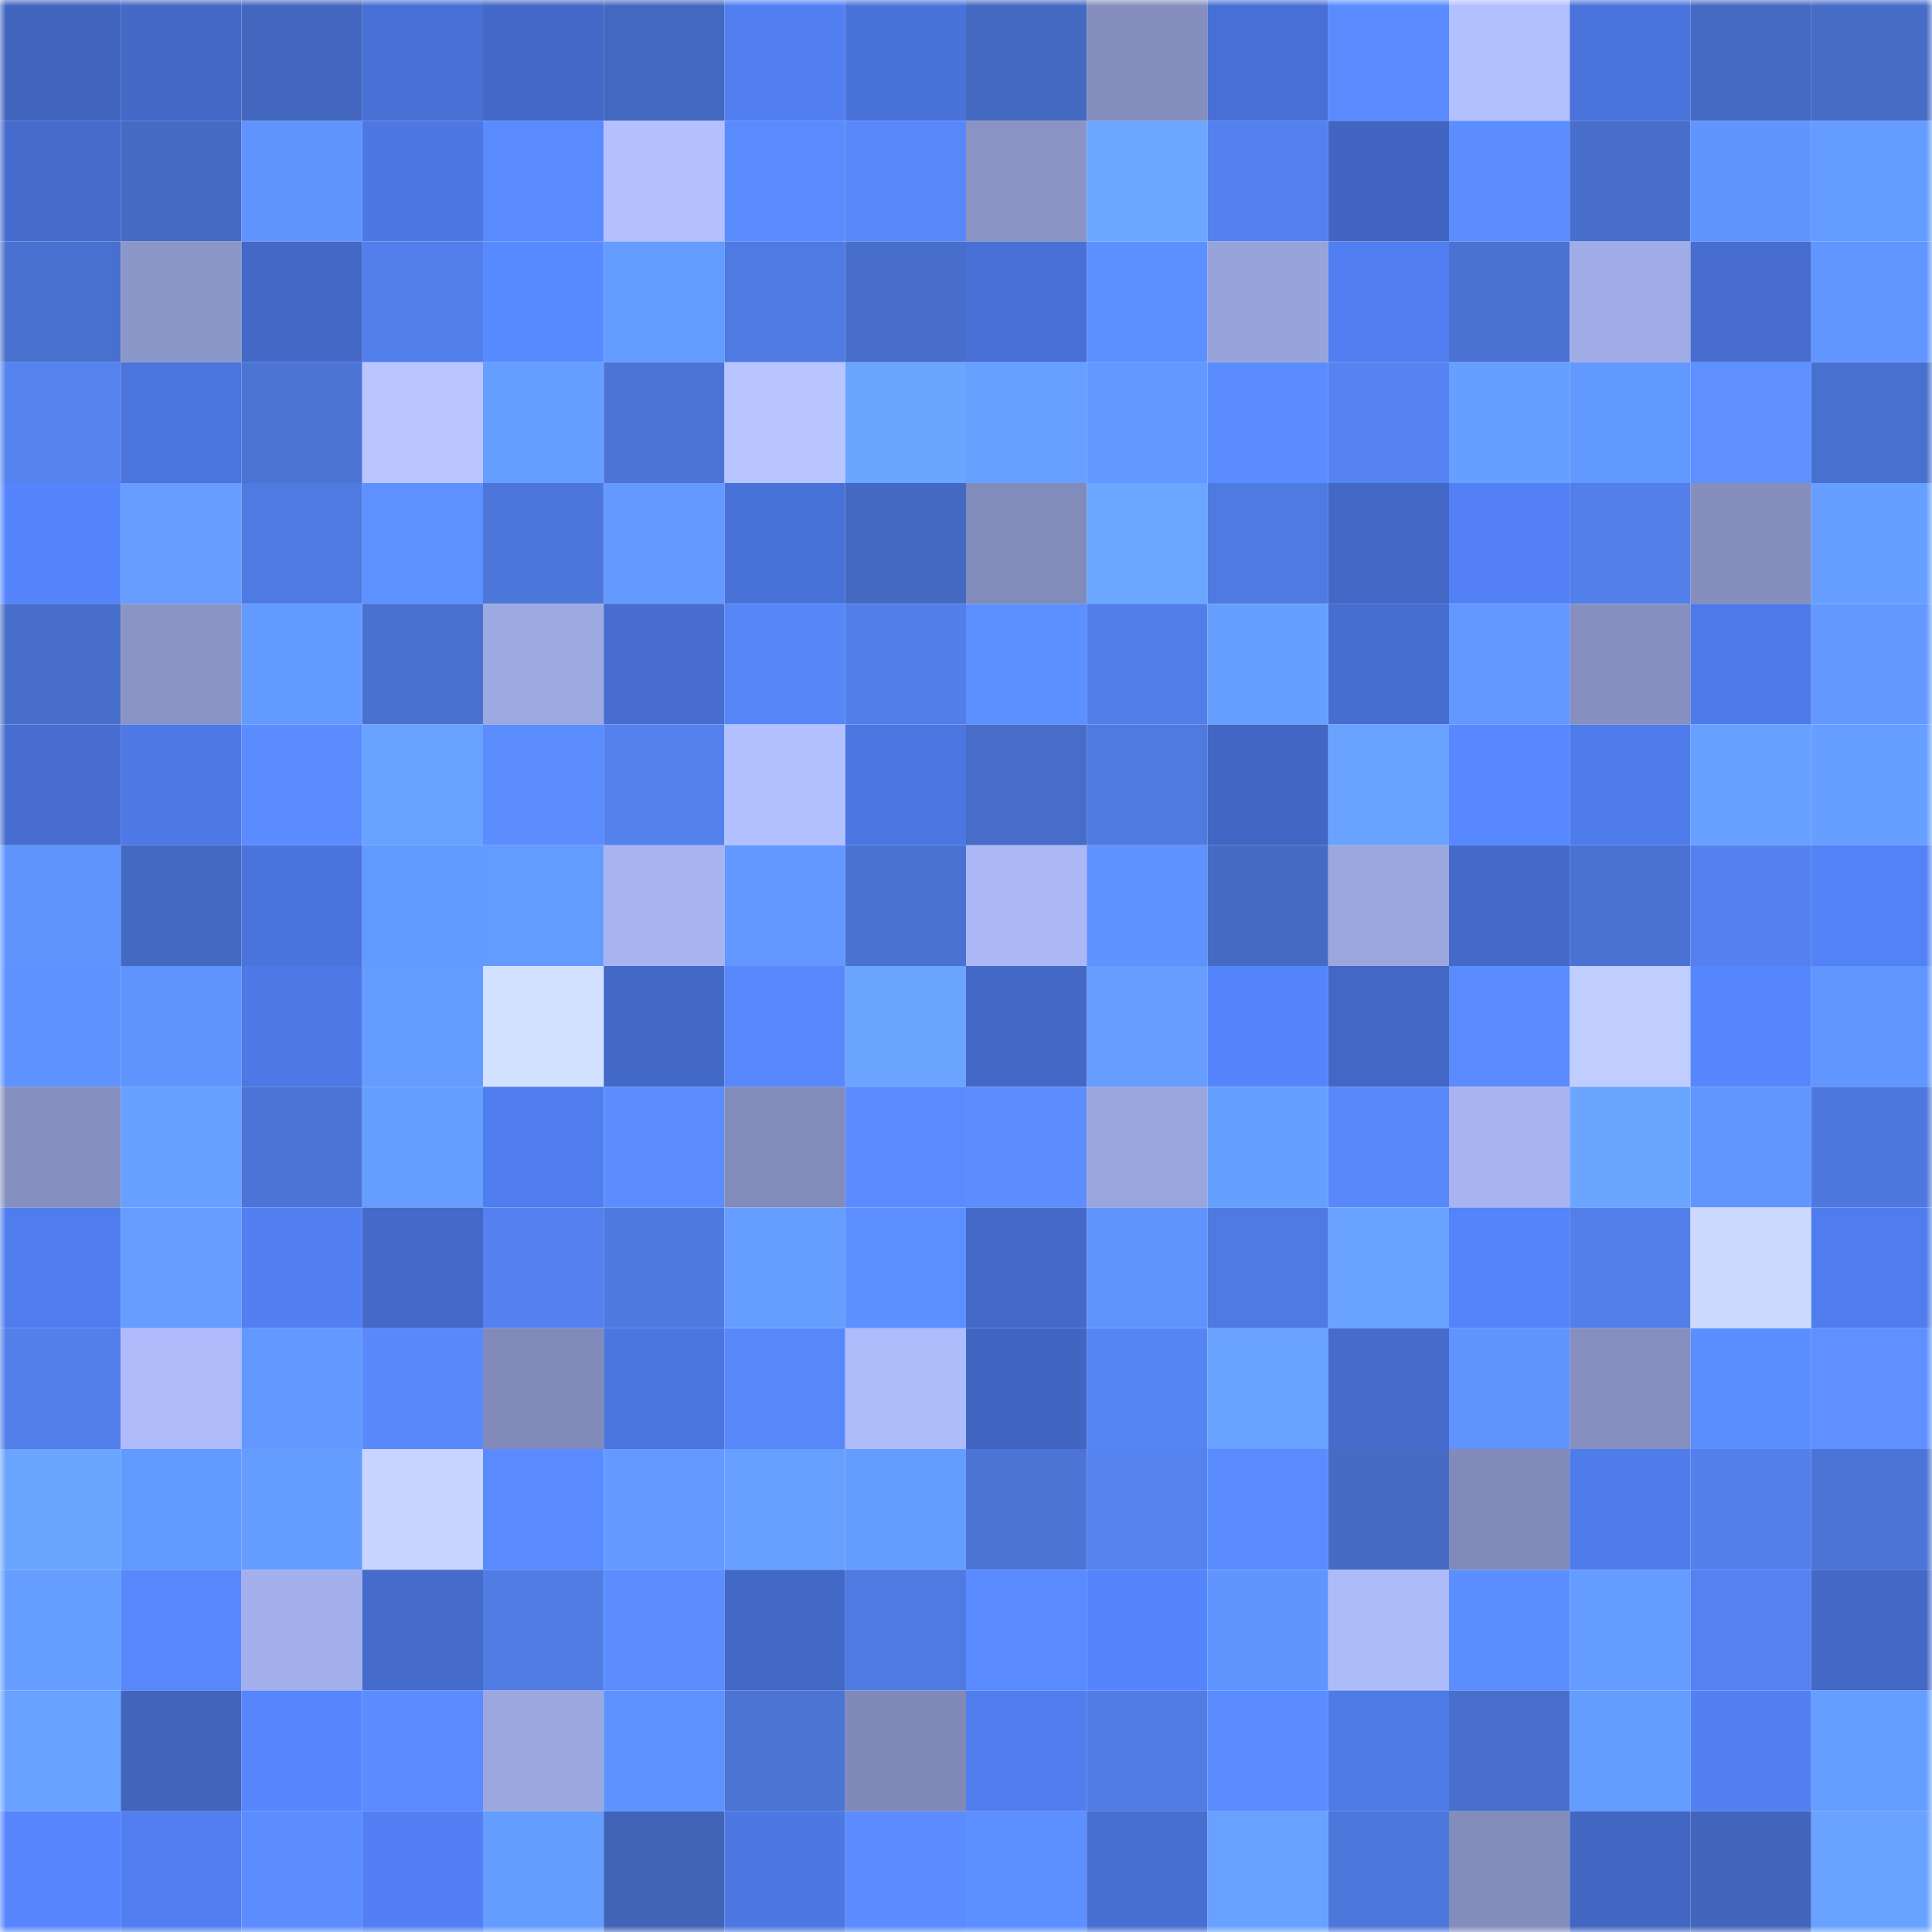 <svg viewBox="0 0 160 160" fill="none" role="img" xmlns="http://www.w3.org/2000/svg" width="240" height="240" name="basenames%2Ccarmel.base.eth"><mask id="1750725451" mask-type="alpha" maskUnits="userSpaceOnUse" x="0" y="0" width="160" height="160"><rect width="160" height="160" fill="#FFFFFF"></rect></mask><g mask="url(#1750725451)"><rect x="0" y="0" width="10" height="10" fill="#4165bf"></rect><rect x="10" y="0" width="10" height="10" fill="#4368c5"></rect><rect x="20" y="0" width="10" height="10" fill="#4367be"></rect><rect x="30" y="0" width="10" height="10" fill="#4870d4"></rect><rect x="40" y="0" width="10" height="10" fill="#4368c7"></rect><rect x="50" y="0" width="10" height="10" fill="#4368bf"></rect><rect x="60" y="0" width="10" height="10" fill="#527ff2"></rect><rect x="70" y="0" width="10" height="10" fill="#4a73da"></rect><rect x="80" y="0" width="10" height="10" fill="#4469c1"></rect><rect x="90" y="0" width="10" height="10" fill="#858ebd"></rect><rect x="100" y="0" width="10" height="10" fill="#4870d4"></rect><rect x="110" y="0" width="10" height="10" fill="#5a8cff"></rect><rect x="120" y="0" width="10" height="10" fill="#b3c0ff"></rect><rect x="130" y="0" width="10" height="10" fill="#4a73db"></rect><rect x="140" y="0" width="10" height="10" fill="#456ac4"></rect><rect x="150" y="0" width="10" height="10" fill="#466cc6"></rect><rect x="0" y="10" width="10" height="10" fill="#456ccd"></rect><rect x="10" y="10" width="10" height="10" fill="#456bc5"></rect><rect x="20" y="10" width="10" height="10" fill="#5f94ff"></rect><rect x="30" y="10" width="10" height="10" fill="#4d78e4"></rect><rect x="40" y="10" width="10" height="10" fill="#598afe"></rect><rect x="50" y="10" width="10" height="10" fill="#b3bfff"></rect><rect x="60" y="10" width="10" height="10" fill="#598bff"></rect><rect x="70" y="10" width="10" height="10" fill="#5787f8"></rect><rect x="80" y="10" width="10" height="10" fill="#8a93c4"></rect><rect x="90" y="10" width="10" height="10" fill="#6ba7ff"></rect><rect x="100" y="10" width="10" height="10" fill="#5481ef"></rect><rect x="110" y="10" width="10" height="10" fill="#4165c0"></rect><rect x="120" y="10" width="10" height="10" fill="#5b8dff"></rect><rect x="130" y="10" width="10" height="10" fill="#476ecb"></rect><rect x="140" y="10" width="10" height="10" fill="#6094ff"></rect><rect x="150" y="10" width="10" height="10" fill="#639bff"></rect><rect x="0" y="20" width="10" height="10" fill="#4870ce"></rect><rect x="10" y="20" width="10" height="10" fill="#8c97c9"></rect><rect x="20" y="20" width="10" height="10" fill="#4368c6"></rect><rect x="30" y="20" width="10" height="10" fill="#527feb"></rect><rect x="40" y="20" width="10" height="10" fill="#588aff"></rect><rect x="50" y="20" width="10" height="10" fill="#649bff"></rect><rect x="60" y="20" width="10" height="10" fill="#4f7ae2"></rect><rect x="70" y="20" width="10" height="10" fill="#476eca"></rect><rect x="80" y="20" width="10" height="10" fill="#4870d6"></rect><rect x="90" y="20" width="10" height="10" fill="#5c8fff"></rect><rect x="100" y="20" width="10" height="10" fill="#98a3da"></rect><rect x="110" y="20" width="10" height="10" fill="#517ef0"></rect><rect x="120" y="20" width="10" height="10" fill="#4a72d2"></rect><rect x="130" y="20" width="10" height="10" fill="#a0ace5"></rect><rect x="140" y="20" width="10" height="10" fill="#466dcf"></rect><rect x="150" y="20" width="10" height="10" fill="#6195ff"></rect><rect x="0" y="30" width="10" height="10" fill="#5482ef"></rect><rect x="10" y="30" width="10" height="10" fill="#4b74dd"></rect><rect x="20" y="30" width="10" height="10" fill="#4b74d5"></rect><rect x="30" y="30" width="10" height="10" fill="#b9c6ff"></rect><rect x="40" y="30" width="10" height="10" fill="#669eff"></rect><rect x="50" y="30" width="10" height="10" fill="#4b74d6"></rect><rect x="60" y="30" width="10" height="10" fill="#b7c4ff"></rect><rect x="70" y="30" width="10" height="10" fill="#6aa5ff"></rect><rect x="80" y="30" width="10" height="10" fill="#67a0ff"></rect><rect x="90" y="30" width="10" height="10" fill="#6298ff"></rect><rect x="100" y="30" width="10" height="10" fill="#5a8cff"></rect><rect x="110" y="30" width="10" height="10" fill="#5584f2"></rect><rect x="120" y="30" width="10" height="10" fill="#679fff"></rect><rect x="130" y="30" width="10" height="10" fill="#6299ff"></rect><rect x="140" y="30" width="10" height="10" fill="#5e91ff"></rect><rect x="150" y="30" width="10" height="10" fill="#4870ce"></rect><rect x="0" y="40" width="10" height="10" fill="#5585fc"></rect><rect x="10" y="40" width="10" height="10" fill="#669dff"></rect><rect x="20" y="40" width="10" height="10" fill="#4f7ae1"></rect><rect x="30" y="40" width="10" height="10" fill="#5d91ff"></rect><rect x="40" y="40" width="10" height="10" fill="#4c76d9"></rect><rect x="50" y="40" width="10" height="10" fill="#649aff"></rect><rect x="60" y="40" width="10" height="10" fill="#4972d9"></rect><rect x="70" y="40" width="10" height="10" fill="#4469c2"></rect><rect x="80" y="40" width="10" height="10" fill="#828cba"></rect><rect x="90" y="40" width="10" height="10" fill="#6ba7ff"></rect><rect x="100" y="40" width="10" height="10" fill="#4f7ae1"></rect><rect x="110" y="40" width="10" height="10" fill="#4267c4"></rect><rect x="120" y="40" width="10" height="10" fill="#5381f5"></rect><rect x="130" y="40" width="10" height="10" fill="#527fea"></rect><rect x="140" y="40" width="10" height="10" fill="#858ebd"></rect><rect x="150" y="40" width="10" height="10" fill="#669fff"></rect><rect x="0" y="50" width="10" height="10" fill="#476eca"></rect><rect x="10" y="50" width="10" height="10" fill="#8a94c5"></rect><rect x="20" y="50" width="10" height="10" fill="#639aff"></rect><rect x="30" y="50" width="10" height="10" fill="#4971d0"></rect><rect x="40" y="50" width="10" height="10" fill="#9da9e1"></rect><rect x="50" y="50" width="10" height="10" fill="#466dcf"></rect><rect x="60" y="50" width="10" height="10" fill="#5786f7"></rect><rect x="70" y="50" width="10" height="10" fill="#527ee9"></rect><rect x="80" y="50" width="10" height="10" fill="#5c8fff"></rect><rect x="90" y="50" width="10" height="10" fill="#517ee8"></rect><rect x="100" y="50" width="10" height="10" fill="#679fff"></rect><rect x="110" y="50" width="10" height="10" fill="#466dd0"></rect><rect x="120" y="50" width="10" height="10" fill="#6298ff"></rect><rect x="130" y="50" width="10" height="10" fill="#868fbf"></rect><rect x="140" y="50" width="10" height="10" fill="#4e7ae9"></rect><rect x="150" y="50" width="10" height="10" fill="#6399ff"></rect><rect x="0" y="60" width="10" height="10" fill="#466dcf"></rect><rect x="10" y="60" width="10" height="10" fill="#4d78e5"></rect><rect x="20" y="60" width="10" height="10" fill="#5a8bff"></rect><rect x="30" y="60" width="10" height="10" fill="#68a2ff"></rect><rect x="40" y="60" width="10" height="10" fill="#5b8dff"></rect><rect x="50" y="60" width="10" height="10" fill="#5381ee"></rect><rect x="60" y="60" width="10" height="10" fill="#b3c0ff"></rect><rect x="70" y="60" width="10" height="10" fill="#4c77e2"></rect><rect x="80" y="60" width="10" height="10" fill="#476dc9"></rect><rect x="90" y="60" width="10" height="10" fill="#4f7ae0"></rect><rect x="100" y="60" width="10" height="10" fill="#4266c3"></rect><rect x="110" y="60" width="10" height="10" fill="#69a3ff"></rect><rect x="120" y="60" width="10" height="10" fill="#5788ff"></rect><rect x="130" y="60" width="10" height="10" fill="#4f7ceb"></rect><rect x="140" y="60" width="10" height="10" fill="#68a0ff"></rect><rect x="150" y="60" width="10" height="10" fill="#669fff"></rect><rect x="0" y="70" width="10" height="10" fill="#5f94ff"></rect><rect x="10" y="70" width="10" height="10" fill="#4469c1"></rect><rect x="20" y="70" width="10" height="10" fill="#4a74dc"></rect><rect x="30" y="70" width="10" height="10" fill="#639aff"></rect><rect x="40" y="70" width="10" height="10" fill="#649bff"></rect><rect x="50" y="70" width="10" height="10" fill="#a8b4f0"></rect><rect x="60" y="70" width="10" height="10" fill="#6298ff"></rect><rect x="70" y="70" width="10" height="10" fill="#4a72d2"></rect><rect x="80" y="70" width="10" height="10" fill="#abb8f5"></rect><rect x="90" y="70" width="10" height="10" fill="#5e92ff"></rect><rect x="100" y="70" width="10" height="10" fill="#456bc5"></rect><rect x="110" y="70" width="10" height="10" fill="#9ca7de"></rect><rect x="120" y="70" width="10" height="10" fill="#446ac9"></rect><rect x="130" y="70" width="10" height="10" fill="#4a72d3"></rect><rect x="140" y="70" width="10" height="10" fill="#5481ef"></rect><rect x="150" y="70" width="10" height="10" fill="#5381f6"></rect><rect x="0" y="80" width="10" height="10" fill="#5e92ff"></rect><rect x="10" y="80" width="10" height="10" fill="#5f94ff"></rect><rect x="20" y="80" width="10" height="10" fill="#4d78e5"></rect><rect x="30" y="80" width="10" height="10" fill="#649bff"></rect><rect x="40" y="80" width="10" height="10" fill="#d2e1ff"></rect><rect x="50" y="80" width="10" height="10" fill="#4369c7"></rect><rect x="60" y="80" width="10" height="10" fill="#5888fb"></rect><rect x="70" y="80" width="10" height="10" fill="#6aa4ff"></rect><rect x="80" y="80" width="10" height="10" fill="#4368c6"></rect><rect x="90" y="80" width="10" height="10" fill="#669dff"></rect><rect x="100" y="80" width="10" height="10" fill="#5585fc"></rect><rect x="110" y="80" width="10" height="10" fill="#4267c4"></rect><rect x="120" y="80" width="10" height="10" fill="#5a8cff"></rect><rect x="130" y="80" width="10" height="10" fill="#c0ceff"></rect><rect x="140" y="80" width="10" height="10" fill="#5686fe"></rect><rect x="150" y="80" width="10" height="10" fill="#6195ff"></rect><rect x="0" y="90" width="10" height="10" fill="#8690c0"></rect><rect x="10" y="90" width="10" height="10" fill="#67a0ff"></rect><rect x="20" y="90" width="10" height="10" fill="#4b74d6"></rect><rect x="30" y="90" width="10" height="10" fill="#659eff"></rect><rect x="40" y="90" width="10" height="10" fill="#507ded"></rect><rect x="50" y="90" width="10" height="10" fill="#5b8dff"></rect><rect x="60" y="90" width="10" height="10" fill="#828bb9"></rect><rect x="70" y="90" width="10" height="10" fill="#5a8cff"></rect><rect x="80" y="90" width="10" height="10" fill="#5c8eff"></rect><rect x="90" y="90" width="10" height="10" fill="#9aa5dc"></rect><rect x="100" y="90" width="10" height="10" fill="#66a0ff"></rect><rect x="110" y="90" width="10" height="10" fill="#5888fa"></rect><rect x="120" y="90" width="10" height="10" fill="#a8b3ef"></rect><rect x="130" y="90" width="10" height="10" fill="#6aa6ff"></rect><rect x="140" y="90" width="10" height="10" fill="#6195ff"></rect><rect x="150" y="90" width="10" height="10" fill="#4e78dd"></rect><rect x="0" y="100" width="10" height="10" fill="#507ded"></rect><rect x="10" y="100" width="10" height="10" fill="#669dff"></rect><rect x="20" y="100" width="10" height="10" fill="#527ff2"></rect><rect x="30" y="100" width="10" height="10" fill="#4469c8"></rect><rect x="40" y="100" width="10" height="10" fill="#5481ef"></rect><rect x="50" y="100" width="10" height="10" fill="#4e79de"></rect><rect x="60" y="100" width="10" height="10" fill="#669eff"></rect><rect x="70" y="100" width="10" height="10" fill="#5c8fff"></rect><rect x="80" y="100" width="10" height="10" fill="#4469c9"></rect><rect x="90" y="100" width="10" height="10" fill="#5f94ff"></rect><rect x="100" y="100" width="10" height="10" fill="#4f7ae2"></rect><rect x="110" y="100" width="10" height="10" fill="#69a3ff"></rect><rect x="120" y="100" width="10" height="10" fill="#5483fa"></rect><rect x="130" y="100" width="10" height="10" fill="#527fea"></rect><rect x="140" y="100" width="10" height="10" fill="#ccdaff"></rect><rect x="150" y="100" width="10" height="10" fill="#507dee"></rect><rect x="0" y="110" width="10" height="10" fill="#527fea"></rect><rect x="10" y="110" width="10" height="10" fill="#afbbfa"></rect><rect x="20" y="110" width="10" height="10" fill="#6298ff"></rect><rect x="30" y="110" width="10" height="10" fill="#5888fa"></rect><rect x="40" y="110" width="10" height="10" fill="#818ab8"></rect><rect x="50" y="110" width="10" height="10" fill="#4b75df"></rect><rect x="60" y="110" width="10" height="10" fill="#5787f9"></rect><rect x="70" y="110" width="10" height="10" fill="#afbcfb"></rect><rect x="80" y="110" width="10" height="10" fill="#4166c2"></rect><rect x="90" y="110" width="10" height="10" fill="#5584f3"></rect><rect x="100" y="110" width="10" height="10" fill="#69a2ff"></rect><rect x="110" y="110" width="10" height="10" fill="#456bcc"></rect><rect x="120" y="110" width="10" height="10" fill="#6094ff"></rect><rect x="130" y="110" width="10" height="10" fill="#868fbf"></rect><rect x="140" y="110" width="10" height="10" fill="#5b8fff"></rect><rect x="150" y="110" width="10" height="10" fill="#5e91ff"></rect><rect x="0" y="120" width="10" height="10" fill="#6aa5ff"></rect><rect x="10" y="120" width="10" height="10" fill="#639aff"></rect><rect x="20" y="120" width="10" height="10" fill="#659cff"></rect><rect x="30" y="120" width="10" height="10" fill="#c6d4ff"></rect><rect x="40" y="120" width="10" height="10" fill="#598bff"></rect><rect x="50" y="120" width="10" height="10" fill="#649aff"></rect><rect x="60" y="120" width="10" height="10" fill="#67a0ff"></rect><rect x="70" y="120" width="10" height="10" fill="#659dff"></rect><rect x="80" y="120" width="10" height="10" fill="#4b74d5"></rect><rect x="90" y="120" width="10" height="10" fill="#5482ef"></rect><rect x="100" y="120" width="10" height="10" fill="#5a8cff"></rect><rect x="110" y="120" width="10" height="10" fill="#456bc4"></rect><rect x="120" y="120" width="10" height="10" fill="#818ab8"></rect><rect x="130" y="120" width="10" height="10" fill="#4f7ceb"></rect><rect x="140" y="120" width="10" height="10" fill="#5380ec"></rect><rect x="150" y="120" width="10" height="10" fill="#4b74d6"></rect><rect x="0" y="130" width="10" height="10" fill="#669fff"></rect><rect x="10" y="130" width="10" height="10" fill="#5888fb"></rect><rect x="20" y="130" width="10" height="10" fill="#a4b0eb"></rect><rect x="30" y="130" width="10" height="10" fill="#456bcc"></rect><rect x="40" y="130" width="10" height="10" fill="#507ce4"></rect><rect x="50" y="130" width="10" height="10" fill="#5b8dff"></rect><rect x="60" y="130" width="10" height="10" fill="#4369c7"></rect><rect x="70" y="130" width="10" height="10" fill="#4f7ae1"></rect><rect x="80" y="130" width="10" height="10" fill="#598aff"></rect><rect x="90" y="130" width="10" height="10" fill="#5585fd"></rect><rect x="100" y="130" width="10" height="10" fill="#6095ff"></rect><rect x="110" y="130" width="10" height="10" fill="#aebbf9"></rect><rect x="120" y="130" width="10" height="10" fill="#5b8eff"></rect><rect x="130" y="130" width="10" height="10" fill="#659cff"></rect><rect x="140" y="130" width="10" height="10" fill="#5482f0"></rect><rect x="150" y="130" width="10" height="10" fill="#4368c6"></rect><rect x="0" y="140" width="10" height="10" fill="#68a1ff"></rect><rect x="10" y="140" width="10" height="10" fill="#4165ba"></rect><rect x="20" y="140" width="10" height="10" fill="#5685fe"></rect><rect x="30" y="140" width="10" height="10" fill="#5a8cff"></rect><rect x="40" y="140" width="10" height="10" fill="#9ca7de"></rect><rect x="50" y="140" width="10" height="10" fill="#5e93ff"></rect><rect x="60" y="140" width="10" height="10" fill="#4b74d5"></rect><rect x="70" y="140" width="10" height="10" fill="#8089b7"></rect><rect x="80" y="140" width="10" height="10" fill="#517eef"></rect><rect x="90" y="140" width="10" height="10" fill="#507ce4"></rect><rect x="100" y="140" width="10" height="10" fill="#5a8cff"></rect><rect x="110" y="140" width="10" height="10" fill="#4e7ae8"></rect><rect x="120" y="140" width="10" height="10" fill="#486fcd"></rect><rect x="130" y="140" width="10" height="10" fill="#659dff"></rect><rect x="140" y="140" width="10" height="10" fill="#527ff2"></rect><rect x="150" y="140" width="10" height="10" fill="#669eff"></rect><rect x="0" y="150" width="10" height="10" fill="#5685fe"></rect><rect x="10" y="150" width="10" height="10" fill="#517ff1"></rect><rect x="20" y="150" width="10" height="10" fill="#5b8dff"></rect><rect x="30" y="150" width="10" height="10" fill="#5280f4"></rect><rect x="40" y="150" width="10" height="10" fill="#659dff"></rect><rect x="50" y="150" width="10" height="10" fill="#4164b8"></rect><rect x="60" y="150" width="10" height="10" fill="#4d77e3"></rect><rect x="70" y="150" width="10" height="10" fill="#5a8cff"></rect><rect x="80" y="150" width="10" height="10" fill="#5c8fff"></rect><rect x="90" y="150" width="10" height="10" fill="#476ed1"></rect><rect x="100" y="150" width="10" height="10" fill="#68a1ff"></rect><rect x="110" y="150" width="10" height="10" fill="#4d77db"></rect><rect x="120" y="150" width="10" height="10" fill="#838dbc"></rect><rect x="130" y="150" width="10" height="10" fill="#4267c3"></rect><rect x="140" y="150" width="10" height="10" fill="#4266bc"></rect><rect x="150" y="150" width="10" height="10" fill="#69a3ff"></rect></g></svg>